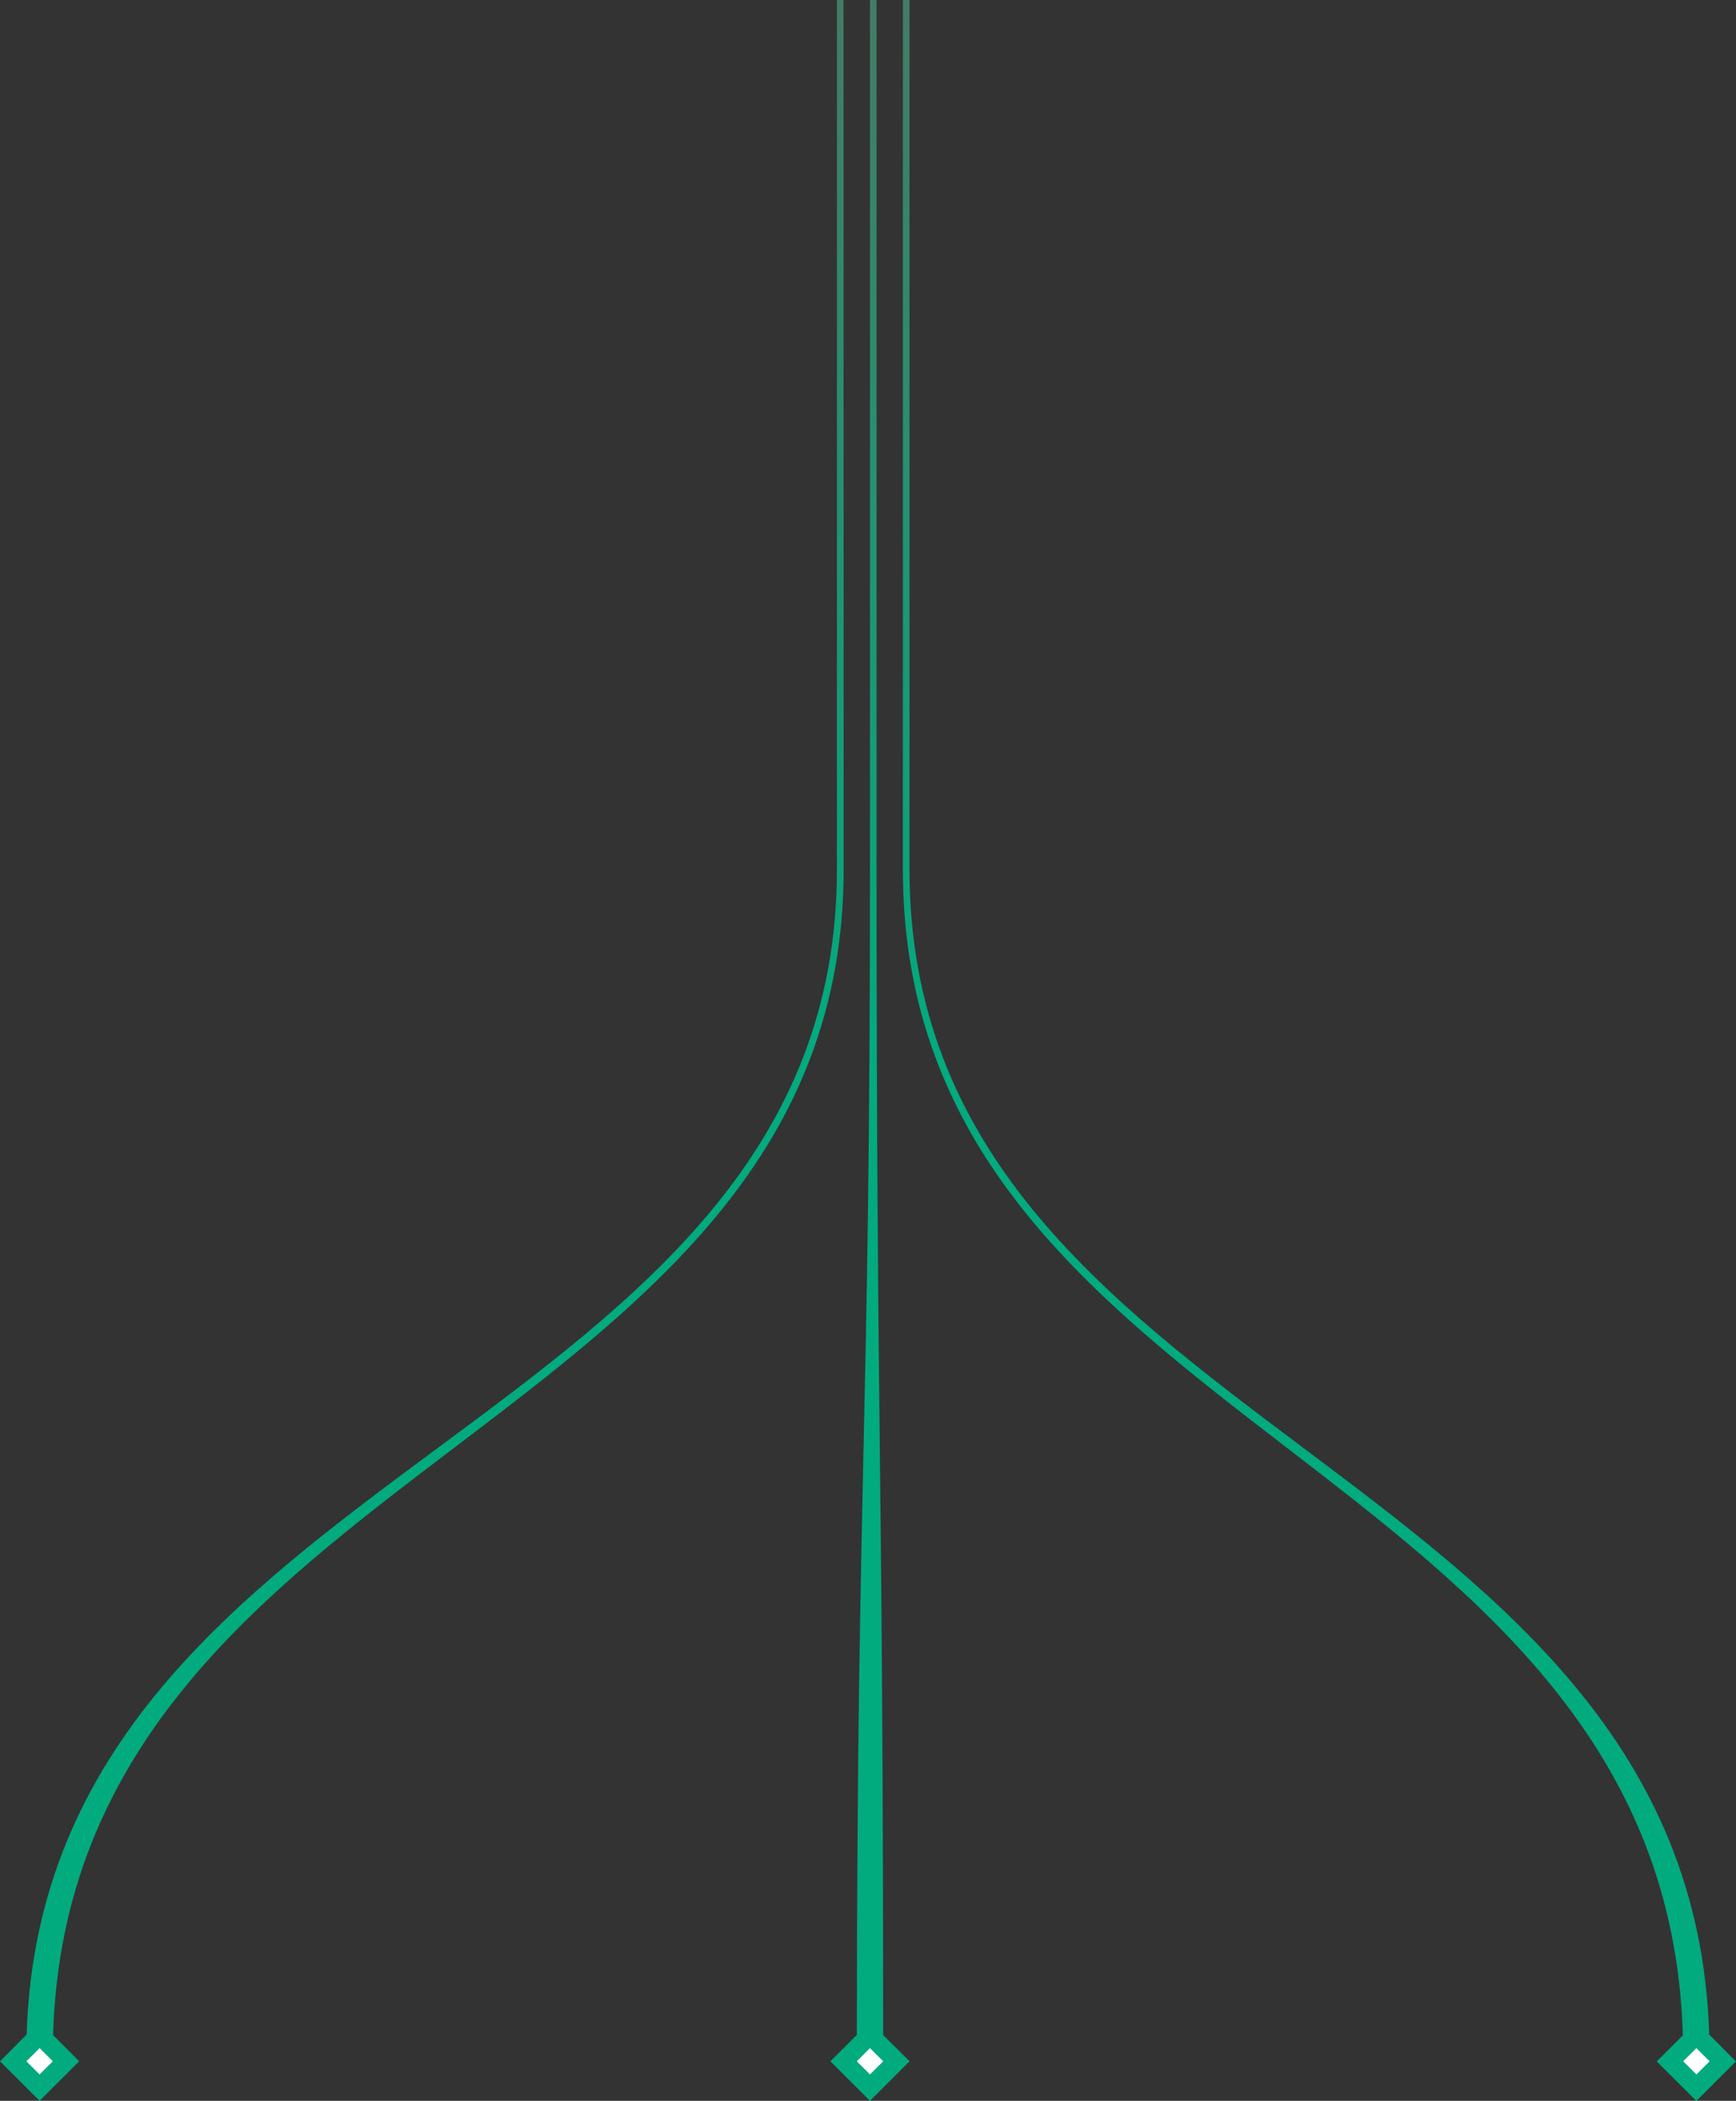 <?xml version="1.0" encoding="UTF-8"?> <svg xmlns="http://www.w3.org/2000/svg" xmlns:xlink="http://www.w3.org/1999/xlink" id="Layer_1" data-name="Layer 1" viewBox="0 0 409.54 495.5"><rect x="0" y="0" width="409.54" height="495.5" fill="#333333" stroke="none"/> <defs> <style>.cls-1,.cls-2{fill-rule:evenodd;}.cls-1{fill:url(#linear-gradient);}.cls-2{fill:#fff;}</style> <linearGradient id="linear-gradient" x1="204.77" y1="495.5" x2="204.77" gradientUnits="userSpaceOnUse"> <stop offset="0.5" stop-color="#01ab7e"></stop> <stop offset="1" stop-color="#447b66"></stop> </linearGradient> </defs> <title>3-lang-lines</title> <path class="cls-1" d="M206.79,205.07V0h-1.55V205.07c0,133.33-3,138.6-3.11,274.89l-6.23,6.22,9.34,9.32,9.34-9.32L208.35,480C208.31,343.67,206.79,338.4,206.79,205.07ZM199,0h-1.56V205.07c0,133.31-186.91,138.59-191.16,274.81L0,486.18l9.34,9.32,9.34-9.32L12.52,480c4-136.38,186.51-141.61,186.51-275ZM403.22,479.88C399,343.66,214.56,338.38,214.56,205.07V0H213V205.07c0,133.36,180.05,138.59,184,275l-6.16,6.14,9.34,9.32,9.34-9.32Z"></path> <path class="cls-2" d="M400.2,483.07l3.11,3.11-3.11,3.1-3.12-3.1Z"></path> <path class="cls-2" d="M205.24,483.07l3.11,3.11-3.11,3.1-3.11-3.1Z"></path> <path class="cls-2" d="M9.34,483.07l3.11,3.11-3.11,3.1-3.11-3.1Z"></path> </svg> 